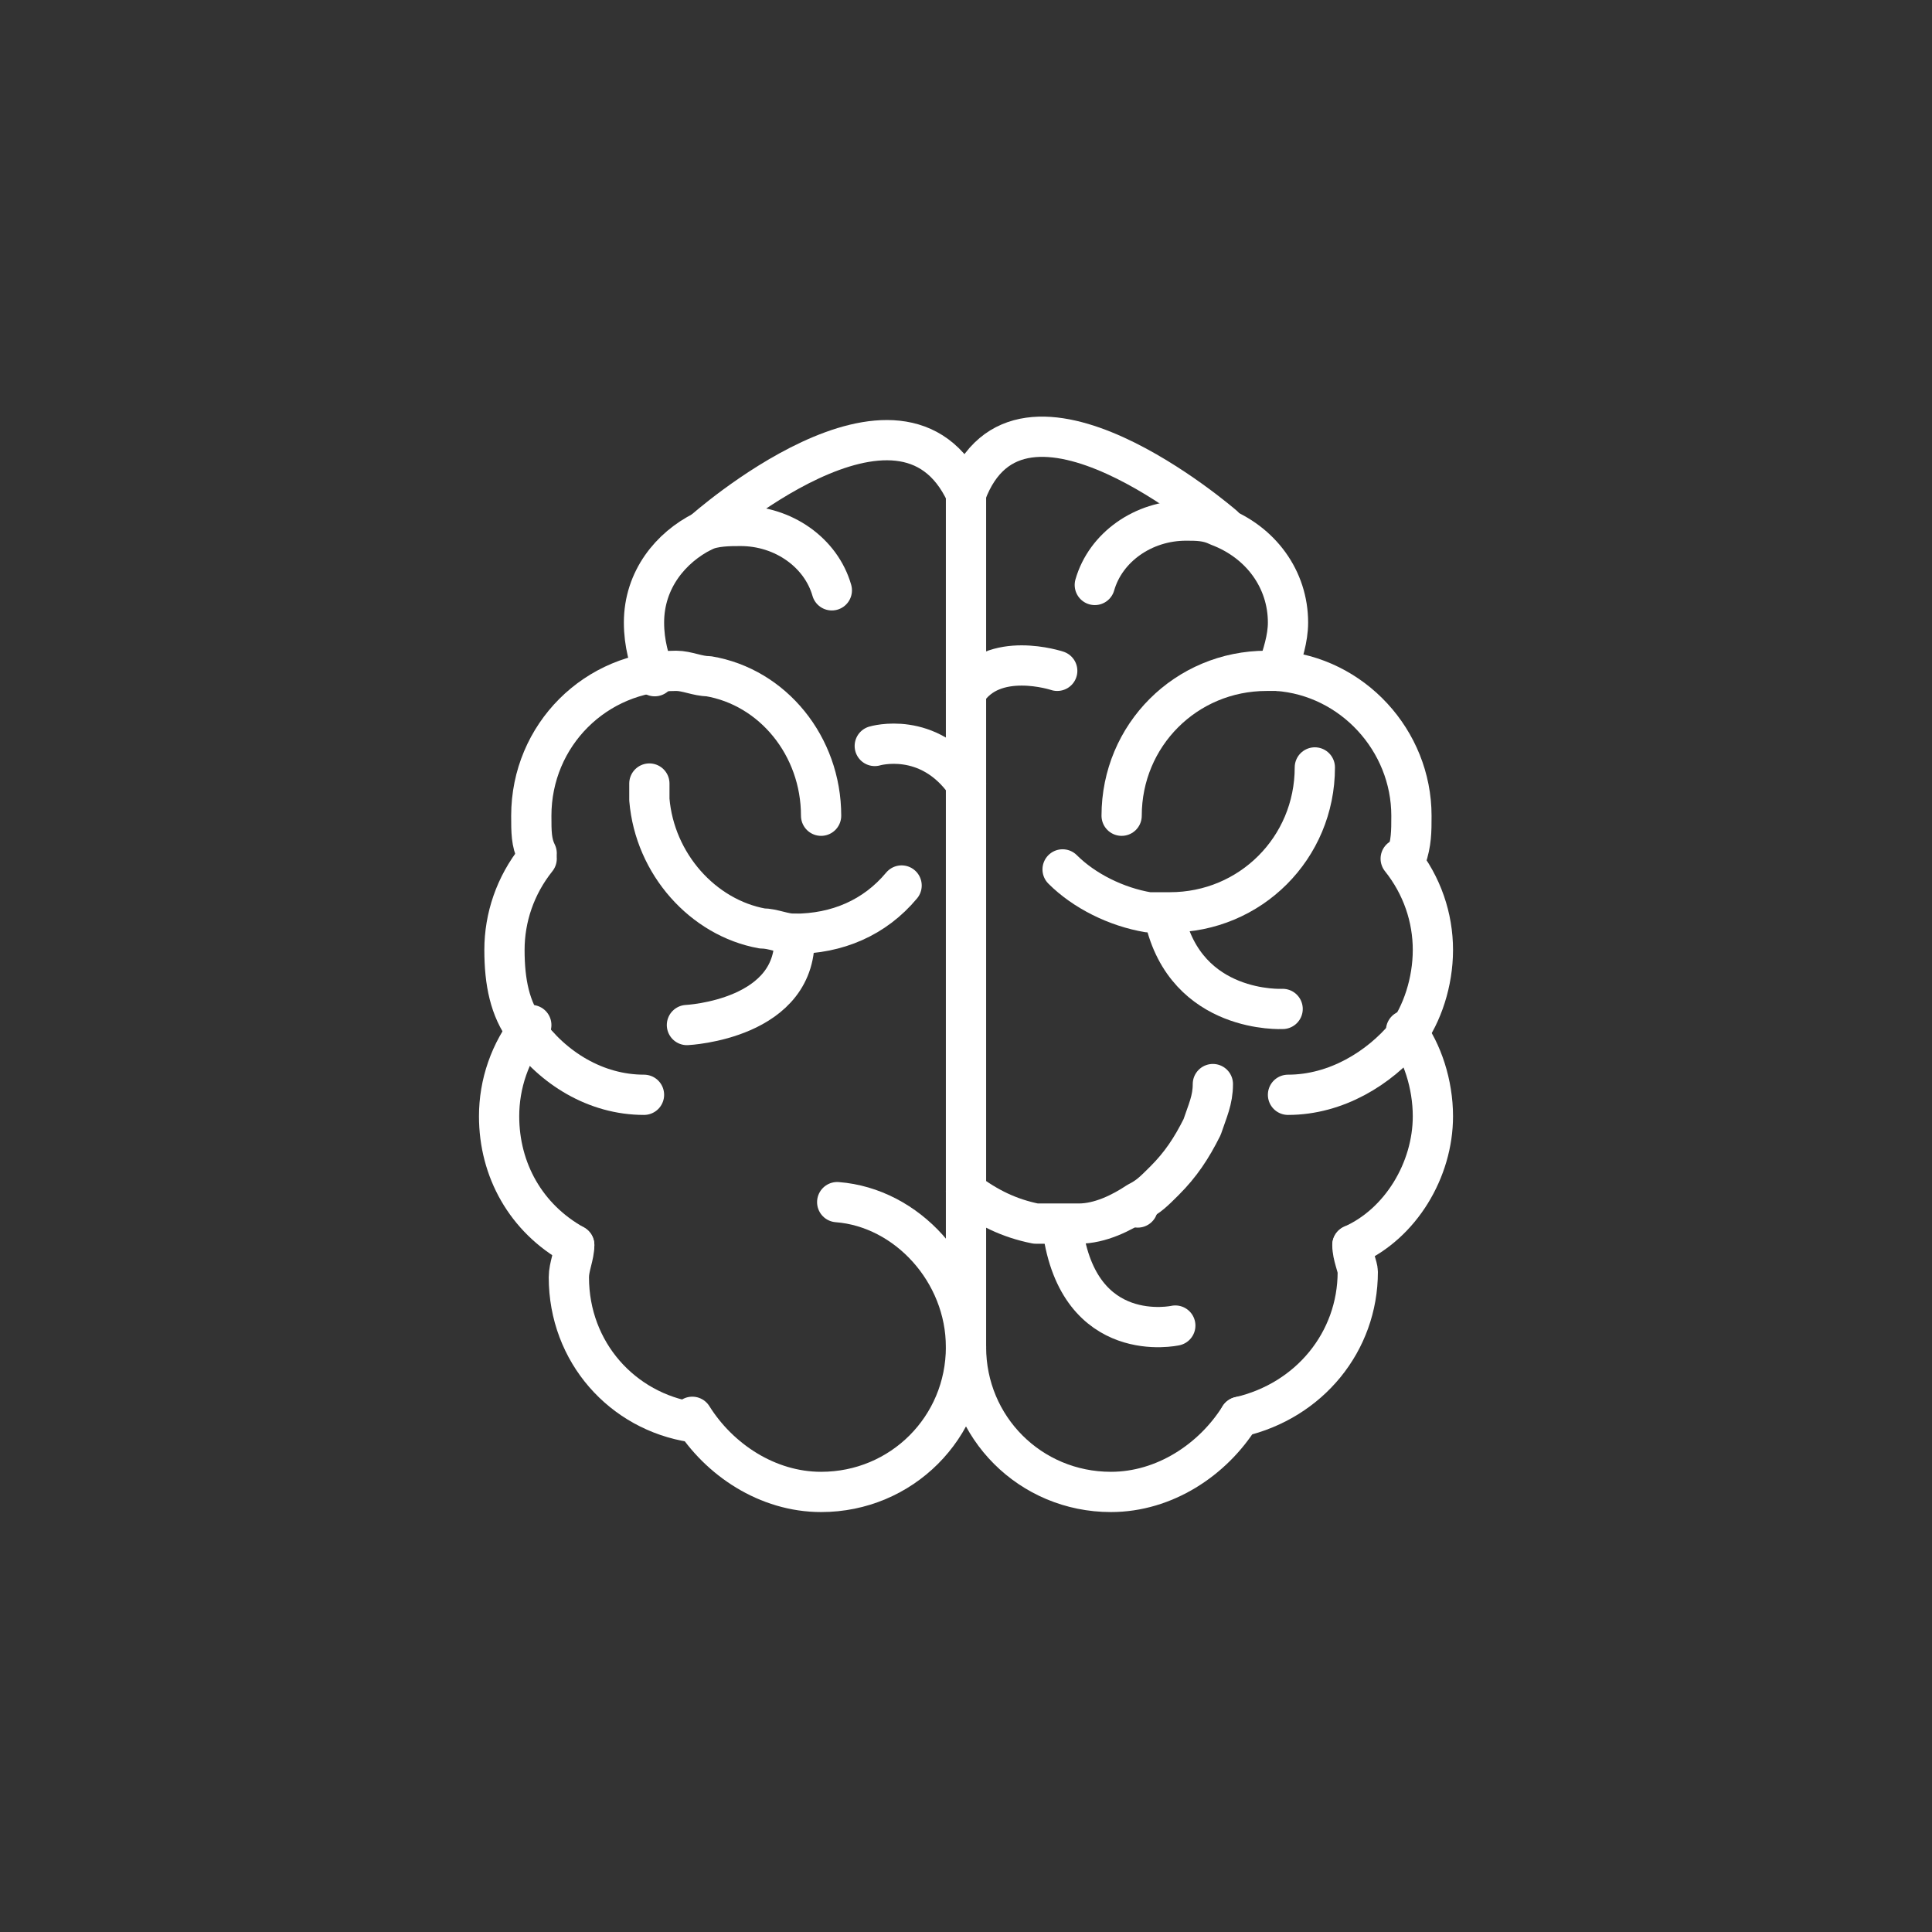 <?xml version="1.0" encoding="utf-8"?>
<!-- Generator: Adobe Illustrator 19.2.1, SVG Export Plug-In . SVG Version: 6.00 Build 0)  -->
<svg version="1.1" id="Layer_1" xmlns="http://www.w3.org/2000/svg" xmlns:xlink="http://www.w3.org/1999/xlink" x="0px" y="0px"
	 viewBox="0 0 36 36" style="enable-background:new 0 0 36 36;" xml:space="preserve">
<rect x="0" y="0" width="36" height="36" fill="#333333" stroke="none"/>
<g>
	<path style="fill:none;stroke:#FFFFFF;stroke-width:0.75;stroke-linecap:round;stroke-linejoin:round;stroke-miterlimit:10;" d="
		M15.6,22.4c1.3,0.1,2.4,1.3,2.4,2.7c0,1.5-1.2,2.7-2.7,2.7c-1,0-1.9-0.6-2.4-1.4"/>
	<path style="fill:none;stroke:#FFFFFF;stroke-width:0.75;stroke-linecap:round;stroke-linejoin:round;stroke-miterlimit:10;" d="
		M18,25.1c0,1.5,1.2,2.7,2.7,2.7c1,0,1.9-0.6,2.4-1.4"/>
	
		<line style="fill:none;stroke:#FFFFFF;stroke-width:0.75;stroke-linecap:round;stroke-linejoin:round;stroke-miterlimit:10;" x1="21.2" y1="22.5" x2="21.2" y2="22.5"/>
	<path style="fill:none;stroke:#FFFFFF;stroke-width:0.75;stroke-linecap:round;stroke-linejoin:round;stroke-miterlimit:10;" d="
		M25.2,23.2c0,0.2,0.1,0.4,0.1,0.5c0,1.3-0.9,2.4-2.2,2.7"/>
	<path style="fill:none;stroke:#FFFFFF;stroke-width:0.75;stroke-linecap:round;stroke-linejoin:round;stroke-miterlimit:10;" d="
		M26.2,19.2c0.3,0.4,0.5,1,0.5,1.6c0,1-0.6,2-1.5,2.4"/>
	<path style="fill:none;stroke:#FFFFFF;stroke-width:0.75;stroke-linecap:round;stroke-linejoin:round;stroke-miterlimit:10;" d="
		M24,20.4c0.9,0,1.7-0.5,2.2-1.1c0.3-0.4,0.5-1,0.5-1.6c0-0.6-0.2-1.2-0.6-1.7"/>
	<path style="fill:none;stroke:#FFFFFF;stroke-width:0.75;stroke-linecap:round;stroke-linejoin:round;stroke-miterlimit:10;" d="
		M20.9,15.2c0-1.5,1.2-2.7,2.7-2.7c0.1,0,0.1,0,0.2,0h0c1.4,0.1,2.5,1.3,2.5,2.7c0,0.3,0,0.5-0.1,0.8"/>
	<path style="fill:none;stroke:#FFFFFF;stroke-width:0.75;stroke-linecap:round;stroke-linejoin:round;stroke-miterlimit:10;" d="
		M24.5,14.3C24.5,14.3,24.5,14.3,24.5,14.3c0,1.5-1.2,2.7-2.7,2.7c-0.1,0-0.1,0-0.2,0c-0.1,0-0.1,0-0.2,0c-0.6-0.1-1.2-0.4-1.6-0.8"
		/>
	
		<line style="fill:none;stroke:#FFFFFF;stroke-width:0.75;stroke-linecap:round;stroke-linejoin:round;stroke-miterlimit:10;" x1="23.8" y1="12.5" x2="23.8" y2="12.5"/>
	<path style="fill:none;stroke:#FFFFFF;stroke-width:0.75;stroke-linecap:round;stroke-linejoin:round;stroke-miterlimit:10;" d="
		M18,22.2c0.4,0.3,0.8,0.5,1.3,0.6c0.2,0,0.3,0,0.5,0c0.1,0,0.2,0,0.3,0c0.4,0,0.8-0.2,1.1-0.4h0c0.2-0.1,0.3-0.2,0.5-0.4
		c0.3-0.3,0.5-0.6,0.7-1c0.1-0.3,0.2-0.5,0.2-0.8"/>
	<path style="fill:none;stroke:#FFFFFF;stroke-width:0.75;stroke-linecap:round;stroke-linejoin:round;stroke-miterlimit:10;" d="
		M15.3,15.2c0-1.3-0.9-2.4-2.1-2.6c-0.2,0-0.4-0.1-0.6-0.1c-1.5,0-2.7,1.2-2.7,2.7c0,0.3,0,0.5,0.1,0.7"/>
	<path style="fill:none;stroke:#FFFFFF;stroke-width:0.75;stroke-linecap:round;stroke-linejoin:round;stroke-miterlimit:10;" d="
		M12,20.4c-0.9,0-1.7-0.5-2.2-1.2c-0.3-0.4-0.4-0.9-0.4-1.5c0-0.6,0.2-1.2,0.6-1.7"/>
	<path style="fill:none;stroke:#FFFFFF;stroke-width:0.75;stroke-linecap:round;stroke-linejoin:round;stroke-miterlimit:10;" d="
		M12.1,14.6c0,0,0,0.1,0,0.1c0,0.1,0,0.1,0,0.2c0.1,1.2,1,2.2,2.1,2.4c0.2,0,0.4,0.1,0.6,0.1c0,0,0,0,0,0c0.8,0,1.5-0.3,2-0.9"/>
	<path style="fill:none;stroke:#FFFFFF;stroke-width:0.75;stroke-linecap:round;stroke-linejoin:round;stroke-miterlimit:10;" d="
		M10.7,23.2c-0.9-0.5-1.4-1.4-1.4-2.4c0-0.6,0.2-1.2,0.6-1.7"/>
	<path style="fill:none;stroke:#FFFFFF;stroke-width:0.75;stroke-linecap:round;stroke-linejoin:round;stroke-miterlimit:10;" d="
		M10.7,23.2c0,0.2-0.1,0.4-0.1,0.6c0,1.4,1,2.5,2.3,2.7"/>
	<path style="fill:none;stroke:#FFFFFF;stroke-width:0.75;stroke-linecap:round;stroke-linejoin:round;stroke-miterlimit:10;" d="
		M12.2,12.6C12.1,12.3,12,12,12,11.6c0-0.8,0.5-1.4,1.1-1.7c0,0,0,0,0,0c0.2-0.1,0.5-0.1,0.7-0.1c0.8,0,1.5,0.5,1.7,1.2"/>
	<path style="fill:none;stroke:#FFFFFF;stroke-width:0.75;stroke-linecap:round;stroke-linejoin:round;stroke-miterlimit:10;" d="
		M23.8,12.5c0.1-0.3,0.2-0.6,0.2-0.9c0-0.8-0.5-1.5-1.3-1.8c-0.2-0.1-0.4-0.1-0.6-0.1c-0.8,0-1.5,0.5-1.7,1.2"/>
	<path style="fill:none;stroke:#FFFFFF;stroke-width:0.75;stroke-linecap:round;stroke-linejoin:round;stroke-miterlimit:10;" d="
		M18,25.1v-2.9v-13c-1.2-2.6-4.9,0.7-4.9,0.7"/>
	<path style="fill:none;stroke:#FFFFFF;stroke-width:0.75;stroke-linecap:round;stroke-linejoin:round;stroke-miterlimit:10;" d="
		M22.8,9.8c0,0-3.8-3.3-4.8-0.6"/>
	<path style="fill:none;stroke:#FFFFFF;stroke-width:0.75;stroke-linecap:round;stroke-linejoin:round;stroke-miterlimit:10;" d="
		M16.3,13.9c0,0,1-0.3,1.7,0.7"/>
	<path style="fill:none;stroke:#FFFFFF;stroke-width:0.75;stroke-linecap:round;stroke-linejoin:round;stroke-miterlimit:10;" d="
		M19.7,12.5c0,0-1.2-0.4-1.7,0.4"/>
	<path style="fill:none;stroke:#FFFFFF;stroke-width:0.75;stroke-linecap:round;stroke-linejoin:round;stroke-miterlimit:10;" d="
		M23.9,18.8c0,0-1.8,0.1-2.2-1.7"/>
	<path style="fill:none;stroke:#FFFFFF;stroke-width:0.75;stroke-linecap:round;stroke-linejoin:round;stroke-miterlimit:10;" d="
		M12.8,19.1c0,0,2.1-0.1,2-1.7"/>
	<path style="fill:none;stroke:#FFFFFF;stroke-width:0.75;stroke-linecap:round;stroke-linejoin:round;stroke-miterlimit:10;" d="
		M21.9,24.7c0,0-1.8,0.4-2.1-1.8"/>
</g>
</svg>
